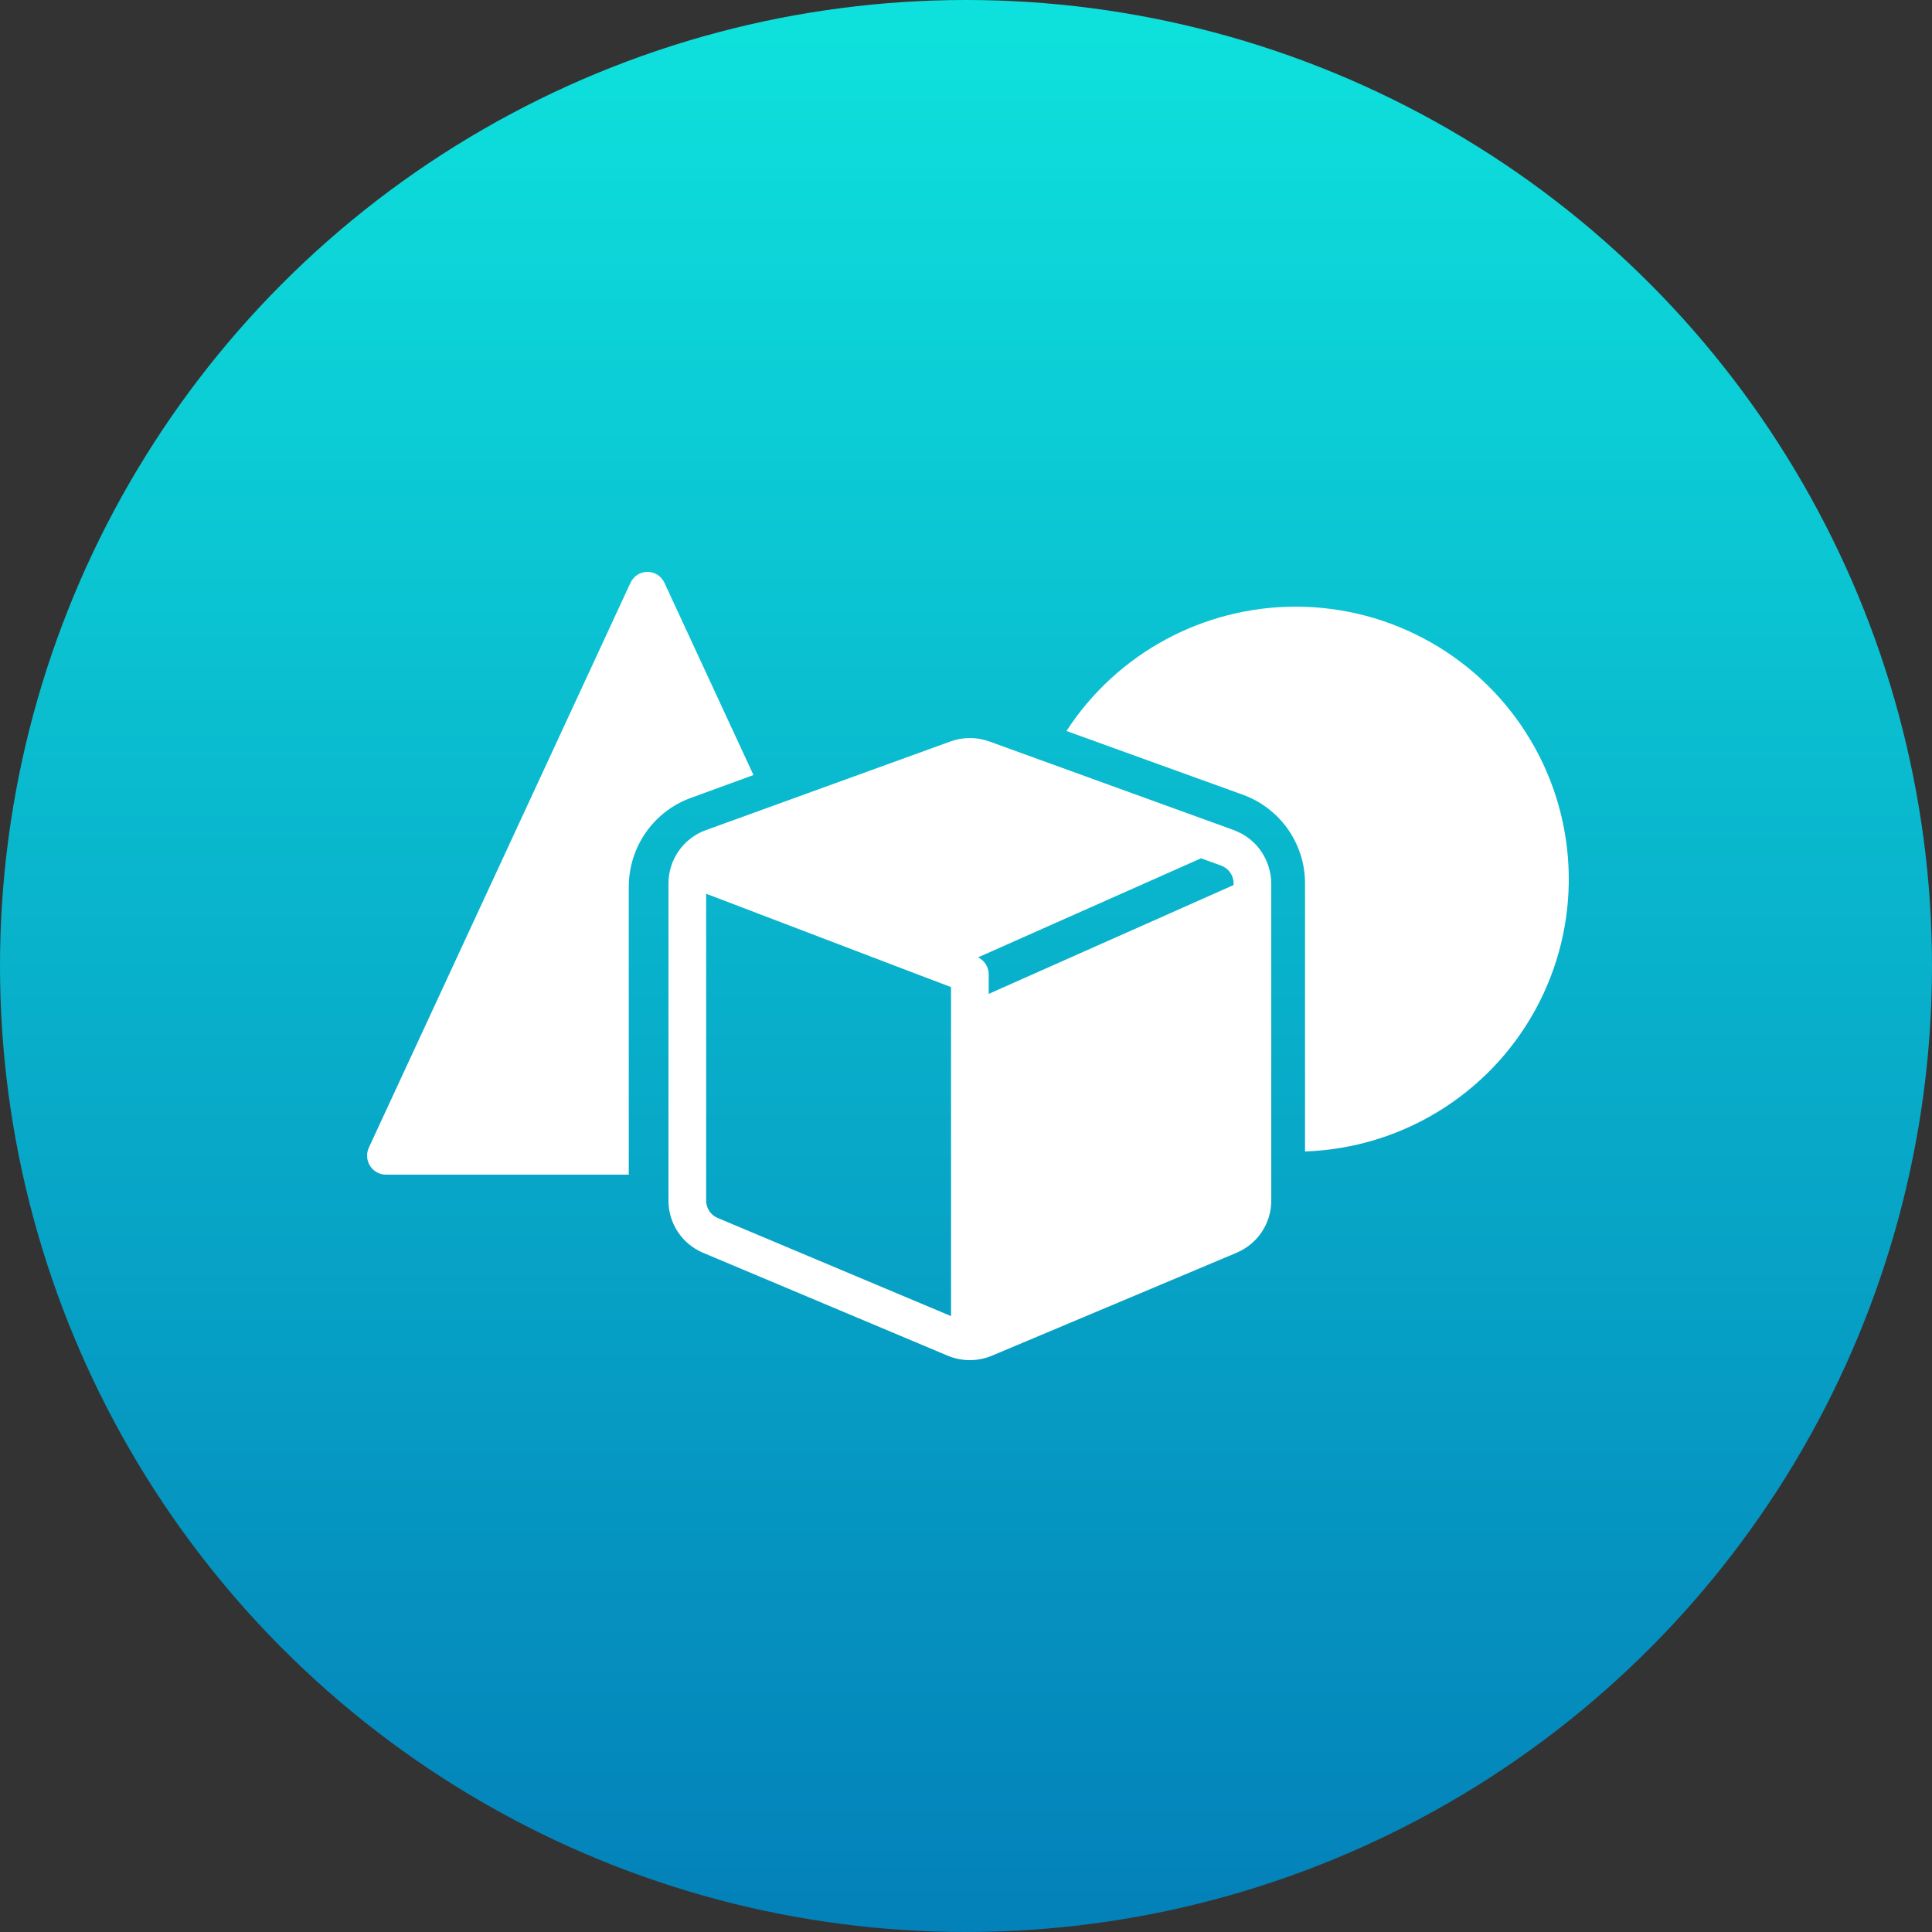 <?xml version="1.0" encoding="UTF-8"?>
<svg width="500px" height="500px" viewBox="0 0 500 500" version="1.1" xmlns="http://www.w3.org/2000/svg" xmlns:xlink="http://www.w3.org/1999/xlink">
    <rect x="0" y="0" width="500" height="500" fill="#333333" stroke="none"/>
    <title>other_products@2x</title>
    <defs>
        <linearGradient x1="50%" y1="0%" x2="50%" y2="100%" id="linearGradient-1">
            <stop stop-color="#0EE2DD" offset="0%"></stop>
            <stop stop-color="#0380B9" offset="100%"></stop>
        </linearGradient>
    </defs>
    <g id="other_products" stroke="none" stroke-width="1" fill="none" fill-rule="evenodd">
        <circle id="Oval" fill="url(#linearGradient-1)" cx="250" cy="250" r="250"></circle>
        <g transform="translate(95, 148)" fill="#FFFFFF" fill-rule="nonzero">
            <path d="M233.841,78.576 C233.793,78.24 233.712,77.918 233.642,77.589 C233.595,77.371 233.568,77.149 233.512,76.934 L233.49,76.944 C232.465,72.989 229.84,69.641 226.245,67.706 C226.054,67.603 225.845,67.527 225.647,67.433 C225.222,67.231 224.807,67.011 224.356,66.847 L160.981,43.872 L160.981,43.874 C157.763,42.709 154.237,42.709 151.018,43.874 L87.643,66.85 L87.643,66.847 C84.821,67.878 82.383,69.751 80.659,72.212 C78.934,74.673 78.007,77.602 78,80.608 L78,162.727 C77.996,165.606 78.842,168.425 80.435,170.824 C82.026,173.225 84.292,175.1 86.945,176.215 L150.32,202.878 C153.95,204.374 158.024,204.374 161.654,202.878 L225.029,176.215 L225.04,176.211 L225.042,176.211 C225.114,176.18 225.177,176.136 225.249,176.106 L225.249,176.104 C227.852,174.969 230.065,173.098 231.621,170.722 C233.175,168.346 234.002,165.567 234,162.726 L234,80.608 L233.996,80.558 L233.996,80.56 C233.991,79.896 233.939,79.234 233.841,78.576 L233.841,78.576 Z M90.739,167.212 C88.926,166.456 87.747,164.681 87.751,162.715 L87.751,83.3 L101.166,88.416 L145.543,105.348 L145.556,105.342 L151.125,107.465 L151.125,192.606 L132.026,184.576 L90.739,167.212 Z M160.877,109.214 L160.877,104.107 C160.864,102.251 159.794,100.565 158.12,99.764 L215.823,74.131 L221.038,76.021 C222.966,76.722 224.25,78.554 224.254,80.606 L224.254,81.048 L160.877,109.214 Z" id="Shape"></path>
            <path d="M100,52.58 L76.947,2.814 C76.152,1.097 74.441,0 72.562,0 C70.682,0 68.971,1.097 68.176,2.814 L0.429,149.064 C-0.245,150.574 -0.119,152.326 0.764,153.724 C1.648,155.121 3.171,155.976 4.815,156 L67.723,156 L67.727,155.993 L67.727,81.453 C67.738,76.448 69.272,71.566 72.125,67.468 C74.977,63.37 79.01,60.253 83.679,58.536 L100,52.58 Z" id="Path"></path>
            <path d="M240.293,9.002 C216.339,9.015 194.021,21.127 181,41.181 L226.661,57.681 L226.661,57.679 C231.365,59.39 235.43,62.502 238.306,66.59 C241.182,70.679 242.727,75.55 242.738,80.545 L242.738,150 C267.693,149.142 290.343,135.218 302.326,113.368 C314.309,91.518 313.849,64.983 301.116,43.557 C288.382,22.133 265.263,8.998 240.296,9 L240.293,9.002 Z" id="Path"></path>
        </g>
    </g>
</svg>